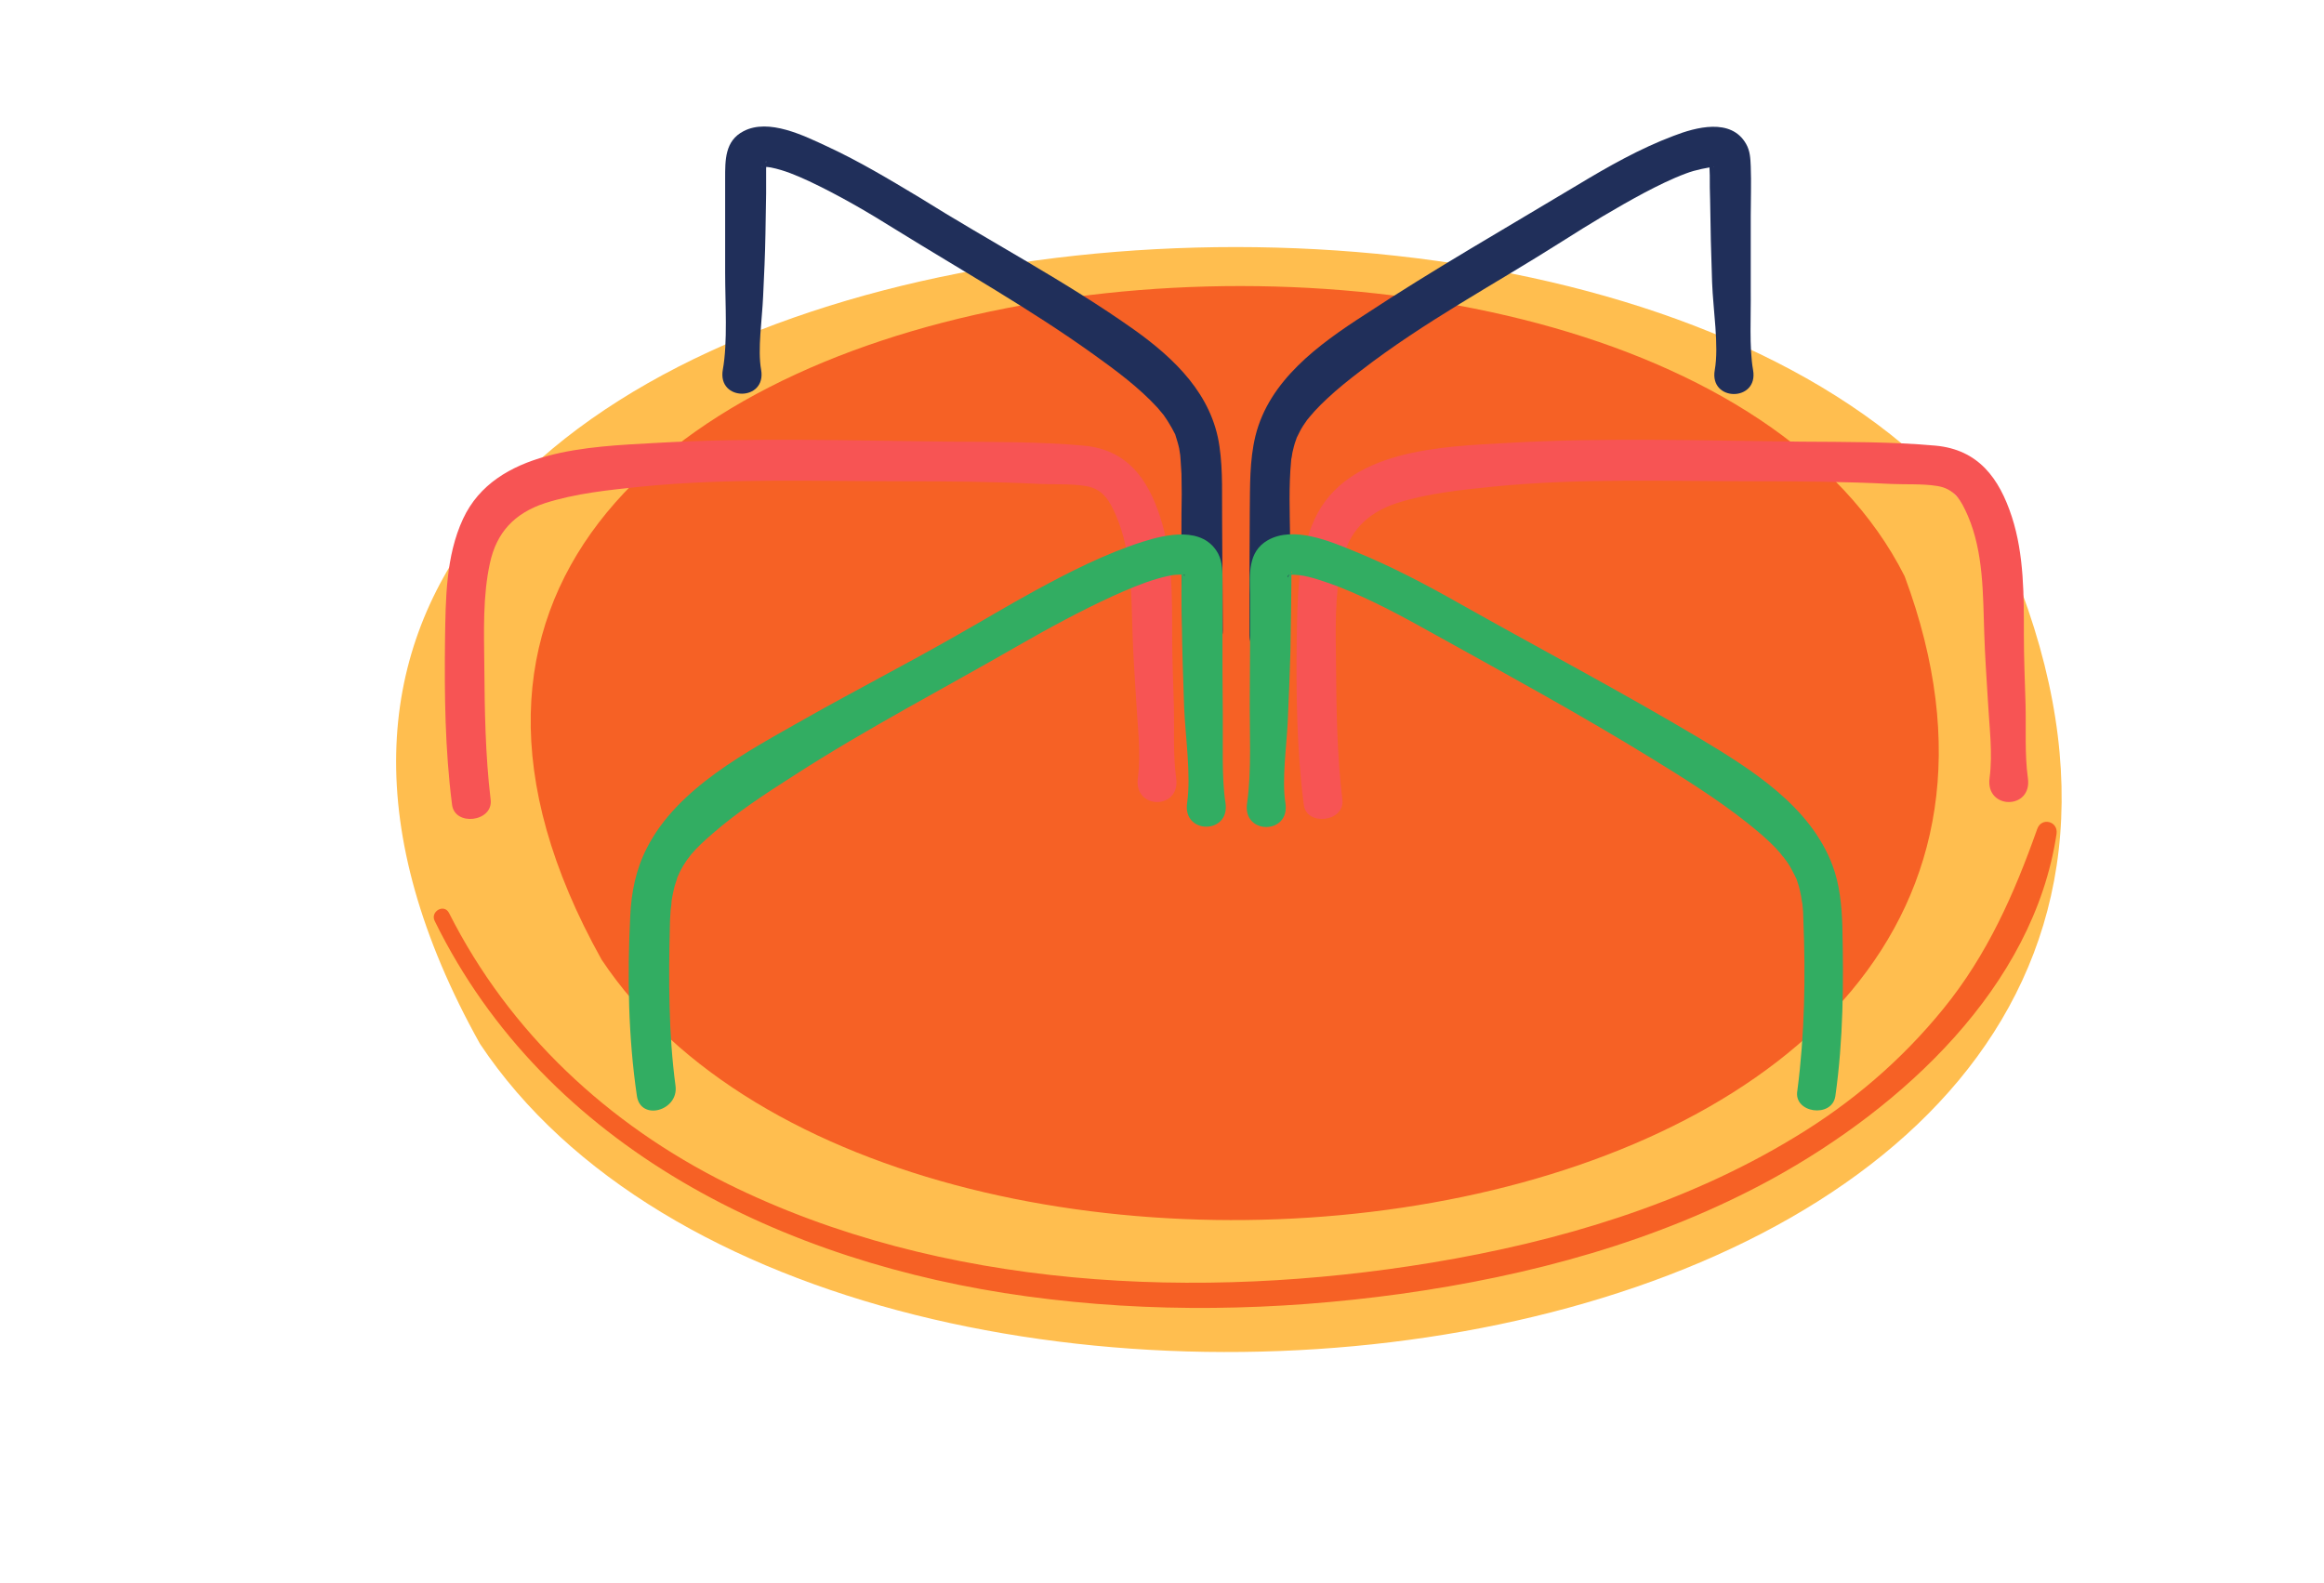 <?xml version="1.0" encoding="UTF-8" standalone="no"?><svg xmlns="http://www.w3.org/2000/svg" xmlns:xlink="http://www.w3.org/1999/xlink" fill="#000000" height="475.2" preserveAspectRatio="xMidYMid meet" version="1" viewBox="-118.9 -38.0 697.7 475.2" width="697.7" zoomAndPan="magnify"><g><g id="change1_1"><path d="M64.8,300.9 M487.9,139.2C398.6-38-118.9,17.2,25.2,275.4C133,437.2,578.8,383.7,487.9,139.2z" fill="#ffbe4f"/></g><g id="change2_1"><path d="M11.6,238.5c33.5,68.3,105.2,102.8,177.7,112.7c37.2,5.1,75,4.4,112.1-0.7c38.8-5.4,77.3-15.7,111.8-34.6 c38.9-21.4,78.4-57.4,85.3-103.5c0.6-3.8-4.5-5.2-5.8-1.5c-6.9,19.5-15,37.8-28.2,54c-12.6,15.5-27.6,28.3-44.7,38.6 c-33.1,20.1-70.9,31.3-108.9,37.6c-69.6,11.5-147.2,8.1-211.4-23.7C63.7,299.6,34,272,15.9,236.1C14.4,233.2,10.2,235.7,11.6,238.5 L11.6,238.5z" fill="#f66125"/></g><g id="change2_2"><path d="M95.2,271.6 M452.9,135C377.4-14.8-60.1,31.8,61.7,250.1C152.9,386.9,529.7,341.6,452.9,135z" fill="#f66125"/></g><g id="change3_1"><path d="M28.4,202.1c-1.6-13.4-1.8-26.8-1.9-40.3C26.4,151.6,26,141,28.2,131c2-9.2,7.4-14.9,16.4-17.9 c9.3-3,19.4-4,29.1-5c26.1-2.6,52.5-1.6,78.7-1.6c13.6,0,27.2,0.1,40.8,0.8c4.5,0.2,9.3-0.1,13.7,0.6c5.3,0.8,7.3,4.4,9.3,9 c4.7,11,4.5,23.4,4.9,35.1c0.2,6.8,0.7,13.6,1.1,20.4c0.4,7.6,1.5,15.7,0.5,23.2c-1.3,9.6,12.9,9.6,11.5,0 c-1-7.3-0.5-14.9-0.7-22.2c-0.2-6.9-0.5-13.7-0.5-20.6c0-11.8,0.1-24.2-3.6-35.6c-3.8-11.7-10.1-20.2-22.9-21.4 c-13.3-1.2-27-1.1-40.4-1.2c-29.4-0.3-59.1-1.3-88.4,0.4c-19.7,1.1-47.9,1.9-57.6,22.8c-5.2,11.2-5.2,24.1-5.4,36.2 c-0.2,16.6,0,33,2.1,49.5C17.5,210.2,29.2,208.8,28.4,202.1L28.4,202.1z" fill="#f75454"/></g><g id="change4_1"><path d="M248.2,151.3c-0.1-10.8-0.1-21.7-0.2-32.5c-0.1-7.6,0.3-15.3-0.8-22.8c-2.2-15.5-13.4-26.3-25.6-35 c-20.6-14.6-43.2-26.4-64.6-39.8C148,15.8,139,10.4,129.5,6c-6.9-3.2-17.6-8.6-25.2-4.6c-5.6,2.9-5.5,8.7-5.5,14.2 c0,9.4,0,18.9,0,28.3c0,9.3,0.8,20.8-0.7,29.1c-1.7,9.6,13.2,9.6,11.5,0c-1.1-6.1,0.3-15,0.6-22c0.3-6.3,0.6-12.6,0.7-18.9 c0.1-4,0.1-8,0.2-12c0-2.4,0-4.9,0-7.3c0-0.8,0.1-1.7,0-2.5c0.2,0.9-0.3,0.2,0,0.2c0.2,0-0.9,1.1-1.3,1.6c0.1-0.2-0.8-0.1,0.4-0.1 c-1.3,0,0.2,0,0.7,0.1c1,0.1,0.5,0,1.7,0.2c4,0.8,7.7,2.4,11.4,4.1c8.9,4.2,17.5,9.2,25.8,14.4c20,12.4,40.5,23.9,59.6,37.6 c6.7,4.8,13.6,9.9,19.2,16c0.5,0.6,1,1.2,1.5,1.8c0.9,1.1,0.2,0.2,0.6,0.8c0.8,1.1,1.5,2.3,2.2,3.5c0.3,0.6,0.6,1.1,0.9,1.7 c0.5,1-0.3-1,0.2,0.5c0.4,1.3,0.8,2.5,1.1,3.9c0.1,0.6,0.2,1.3,0.3,1.9c0.2,1.1,0,0.1,0-0.1c0,0.4,0.1,0.8,0.1,1.2 c0.1,1.6,0.2,3.1,0.3,4.7c0.1,4,0.1,8,0,12.1c-0.1,11.6,0.1,23.2,0.3,34.8C236.4,158.9,248.2,159,248.2,151.3L248.2,151.3z" fill="#202f5a"/></g><g id="change4_2"><path d="M268.2,152.9c0.1-9.9,0.2-19.9,0.2-29.8c-0.1-7.5-0.4-15.1,0.3-22.6c0-0.4,0.2-1.8,0.1-0.7 c0.1-0.6,0.2-1.3,0.3-1.9c0.3-1.3,0.6-2.6,1.1-3.9c0.5-1.3-0.2,0.4,0.2-0.6c0.3-0.6,0.6-1.2,0.9-1.8c0.6-1.2,1.4-2.4,2.2-3.5 c0,0,1.3-1.6,2.3-2.7c1.2-1.3,2.4-2.5,3.7-3.7c3.2-3,6.6-5.7,10-8.3c19.1-14.8,40.4-26.1,60.7-39c8-5.1,16.1-10,24.5-14.5 c4-2.1,8.2-4.2,12.5-5.8c3.1-1.2,6.8-1.8,8.3-2c0.3,0,0.2,0,0.2,0.1c-0.3-0.5-0.8-0.6-1.2-1.2c0.4,0.7-0.2-0.2-0.1-0.2 c0.2,0-0.1,0.2,0-0.4c-0.2,1.3,0,3.1,0,4.3c0,2.4,0,4.8,0.1,7.2c0.1,8.3,0.3,16.6,0.6,24.9c0.3,8.3,2.1,18.9,0.8,26.3 c-1.7,9.6,13.2,9.6,11.5,0c-1.2-6.8-0.6-16.3-0.7-24.1c0-7.4,0-14.8,0-22.1c0-5,0.2-10,0-15c-0.1-2.4-0.2-4.6-1.4-6.7 c-4.5-7.9-15.1-5-21.8-2.4c-10.1,3.8-19.6,9.2-28.9,14.8c-21.3,12.8-43,25.2-63.8,38.9C277,65.4,262.1,76.2,258,92.9 c-1.8,7.4-1.6,15.1-1.7,22.6c-0.1,12.4-0.1,24.9-0.1,37.3C256.3,160.5,268.1,160.6,268.2,152.9L268.2,152.9z" fill="#202f5a"/></g><g id="change3_2"><path d="M284.1,202.1c-1.6-13.4-1.8-26.8-1.9-40.3c-0.1-10.2-0.5-20.8,1.7-30.8c2-9.2,7.4-14.9,16.4-17.9 c9.3-3,19.4-4,29.1-5c26.1-2.6,52.5-1.6,78.7-1.6c13.6,0,27.2,0.1,40.8,0.8c4.5,0.2,9.3-0.1,13.7,0.6c5.3,0.8,7.3,4.4,9.3,9 c4.7,11,4.5,23.4,4.9,35.1c0.2,6.8,0.7,13.6,1.1,20.4c0.4,7.6,1.5,15.7,0.5,23.2c-1.3,9.6,12.9,9.6,11.5,0 c-1-7.3-0.5-14.9-0.7-22.2c-0.2-6.9-0.5-13.7-0.5-20.6c0-11.8,0.1-24.2-3.6-35.6c-3.8-11.7-10.1-20.2-22.9-21.4 c-13.3-1.2-27-1.1-40.4-1.2c-29.4-0.3-59.1-1.3-88.4,0.4c-19.7,1.1-47.9,1.9-57.6,22.8c-5.2,11.2-5.2,24.1-5.4,36.2 c-0.2,16.6,0,33,2.1,49.5C273.2,210.2,284.9,208.8,284.1,202.1L284.1,202.1z" fill="#f75454"/></g><g fill="#32ad62" id="change5_1"><path d="M83.9,288c-2.1-15.7-2.1-32-1.7-47.8c0-1.5,0.1-2.9,0.2-4.3c0-0.6,0.1-1.3,0.2-1.9c0-0.3,0.1-0.6,0.1-1 c0.2-1.6-0.2,1.2,0-0.4c0.2-1.2,0.4-2.4,0.7-3.6c0.1-0.6,0.3-1.2,0.5-1.8c0.1-0.4,0.9-2.5,0.3-1.2c2.5-6.1,5.6-9.2,10.8-13.7 c7.3-6.4,15.9-12,24.5-17.5c21.7-14,44.6-25.9,67-38.8c9.4-5.4,19-10.6,28.8-15.1c4.3-1.9,8.6-3.8,13.1-5.1 c1.6-0.5,4.2-1.1,5.3-1.2c-0.1,0,1.4-0.1,1.8-0.1c0.9,0,1.3,0.1,1.3,0.2c-0.3,0.8-1-2.3-0.9-0.7c-0.1-1.4-0.1-0.5-0.1-0.2 c0.1,1.9,0,3.9,0,5.8c0,2.9,0,5.9,0.1,8.8c0.1,8.7,0.4,17.3,0.7,26c0.4,9.1,2.1,20.4,0.9,28.6c-1.5,9.6,13,9.6,11.5,0 c-1.2-7.7-0.7-17.8-0.8-26.4c-0.1-8.3-0.1-16.6-0.1-24.9c0-5,0-10,0-14.9c0-3,0.1-5.9-1.3-8.6c-4.5-8.3-15.6-5.8-22.8-3.5 c-11.2,3.6-21.8,9-32.1,14.6c-7.9,4.3-15.5,8.9-23.3,13.3c-15.2,8.7-30.8,16.7-46,25.3c-16.9,9.6-38.1,20.6-47.3,38.7 c-3.3,6.4-4.7,13.4-5,20.6c-0.9,17.8-0.6,36.1,2,53.8C73.4,298.7,84.9,295.5,83.9,288L83.9,288z"/><path d="M432.1,291.1c2.4-16.9,2.5-34.1,2.1-51.1c-0.2-6.2-0.8-12.5-3-18.3c-6.7-17.7-24.3-28.7-39.8-38 c-23.5-14-47.8-26.8-71.6-40.2c-10.4-5.9-21-11.5-32.1-16c-7.3-3-18.3-7.7-26-3.3c-6.1,3.5-5.4,10.3-5.3,16.4 c0,10.2,0,20.3-0.1,30.5c-0.1,10.4,0.6,22.5-0.8,32c-1.5,9.6,13,9.6,11.5,0c-1.1-6.9,0.3-16.5,0.7-24.4c0.3-6.9,0.6-13.8,0.8-20.8 c0.1-4.3,0.1-8.6,0.2-12.8c0-2.7,0.1-5.5,0.1-8.2c0-1.1,0-2.1,0-3.2c0-0.1-0.5,0.2,0,0c0.8-0.4-1,1.5-0.4,0.7 c-1.5,2-0.5-0.1-0.2,0.2c0.2,0.2-0.9,0-0.4,0.2c0.8,0.2,1.2-0.2,0.7-0.2c0.9-0.1,1.9,0,2.8,0.1c2.9,0.3,8.2,2.1,11.8,3.5 c9.9,3.9,19.3,9,28.6,14.2c21.8,12.1,43.8,24.1,65.1,37.2c9.8,6,20.1,12.5,28.8,19.4c3,2.4,5.9,4.8,8.5,7.5c0.5,0.6,1,1.1,1.5,1.7 c0.2,0.3,1.5,1.9,0.7,0.8c0.9,1.2,1.8,2.4,2.5,3.7c0.4,0.7,0.7,1.4,1.1,2.1c0.1,0.3,0.3,0.6,0.4,0.8c0.6,1.4-0.4-1.2,0.1,0.2 c0.5,1.4,0.9,2.7,1.2,4.2c0.2,0.8,0.3,1.5,0.4,2.3c0.3,1.7,0.1,0.3,0.2,1c0.2,1.6,0.3,3.3,0.3,4.9c0.7,16.9,0.4,34.4-1.8,51.2 C419.4,296.2,431.1,297.8,432.1,291.1L432.1,291.1z"/></g></g></svg>